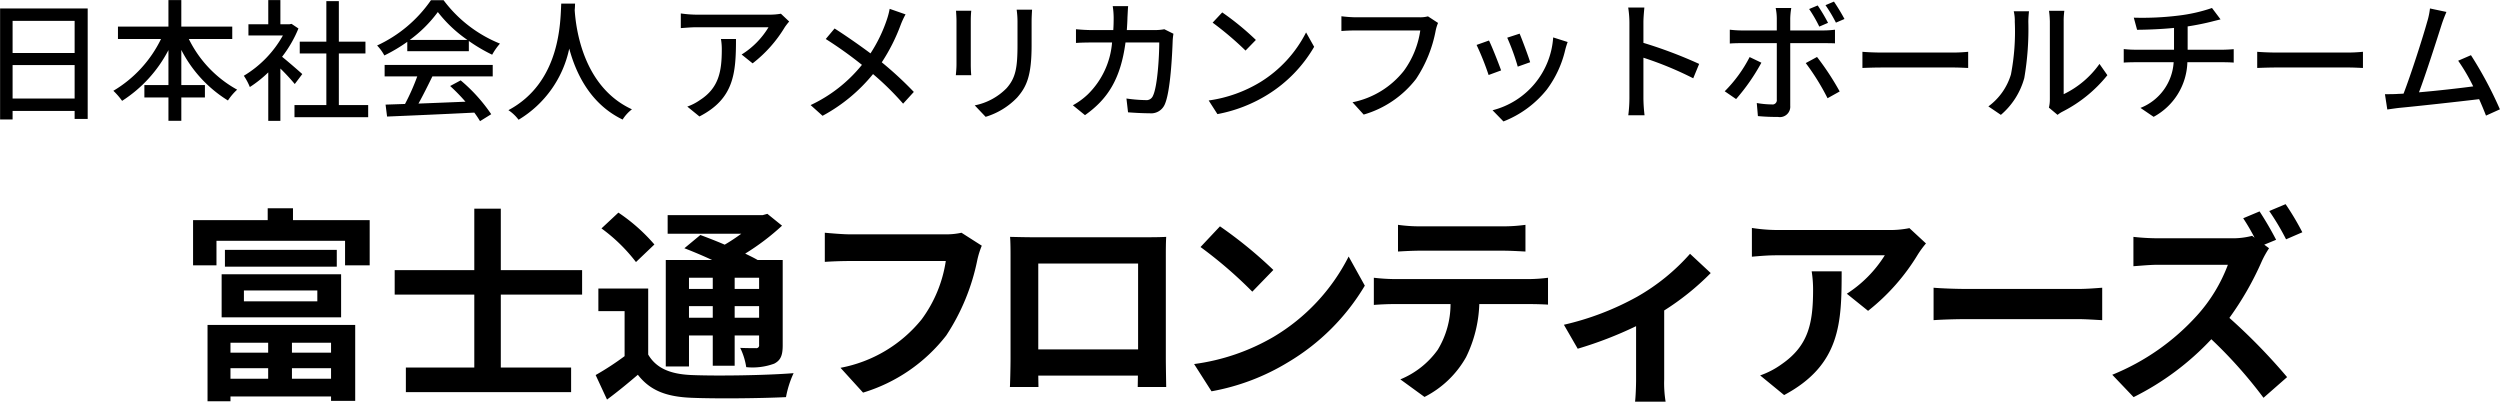 <svg xmlns="http://www.w3.org/2000/svg" width="265.97" height="42.72" viewBox="0 0 265.97 42.72">
  <defs>
    <style>
      .cls-1 {
        fill-rule: evenodd;
      }
    </style>
  </defs>
  <path id="egao_profile_name_frontiers" class="cls-1" d="M2857.15,1808.32v-3.56h6.6v3.56h-6.6Zm6.6-8.26v3.42h-6.6v-3.42h6.6Zm-7.93-1.32v11.81h1.33v-0.91h6.6v0.85h1.39v-11.75h-9.32Zm24.7,3.25v-1.32h-5.42v-2.82h-1.37v2.82h-5.37v1.32h4.58a13,13,0,0,1-5.07,5.51,7.284,7.284,0,0,1,.93,1.07,14.14,14.14,0,0,0,4.93-5.4v3.72h-2.56v1.32h2.56v2.48h1.37v-2.48h2.51v-1.32h-2.51v-3.74a13.569,13.569,0,0,0,4.96,5.38,5.969,5.969,0,0,1,.98-1.15,12.367,12.367,0,0,1-5.14-5.39h4.62Zm7.45,3.73c-0.33-.3-1.49-1.31-2.15-1.84a12.751,12.751,0,0,0,1.74-3.01l-0.73-.49-0.22.04h-0.97v-2.57h-1.29v2.57h-2.11v1.19h3.67a11.591,11.591,0,0,1-4.16,4.29,6.218,6.218,0,0,1,.64,1.2,12.521,12.521,0,0,0,1.96-1.56v5.16h1.29v-5.57a22.273,22.273,0,0,1,1.53,1.65Zm3.89,3.3v-5.49h2.83v-1.26h-2.83v-4.31h-1.33v4.31h-2.83v1.26h2.83v5.49h-3.39v1.29h7.84v-1.29h-3.12Zm7.54-6.93a13.785,13.785,0,0,0,2.99-2.97,14.117,14.117,0,0,0,3.15,2.97h-6.14Zm-0.26,1.2h6.55v-1.09a17.417,17.417,0,0,0,2.48,1.46,6.583,6.583,0,0,1,.83-1.18,14.049,14.049,0,0,1-6-4.62h-1.34a14.175,14.175,0,0,1-5.73,4.82,4.816,4.816,0,0,1,.77,1.06,17.231,17.231,0,0,0,2.44-1.45v1Zm-2.41,2.68h3.47a23.292,23.292,0,0,1-1.3,2.93l-2.07.07,0.16,1.27c2.39-.1,5.94-0.25,9.28-0.42a10.321,10.321,0,0,1,.61.91l1.19-.74a17.489,17.489,0,0,0-3.25-3.6l-1.12.6a19.891,19.891,0,0,1,1.63,1.67c-1.71.07-3.45,0.14-5,.2,0.5-.9,1.02-1.95,1.48-2.89h6.42v-1.22h-11.5v1.22Zm18.79-7.75c-0.1,1.85-.02,8.35-5.62,11.34a4.422,4.422,0,0,1,1.08,1.02,11.606,11.606,0,0,0,5.39-7.57c0.73,2.71,2.29,5.92,5.68,7.55a4.152,4.152,0,0,1,.99-1.09c-5.24-2.41-5.97-8.7-6.09-10.56,0.03-.25.03-0.49,0.04-0.69h-1.47Zm16.99,3.77a6.256,6.256,0,0,1,.09,1.12c0,2.33-.32,4.09-2.33,5.38a5.526,5.526,0,0,1-1.34.69l1.29,1.05c3.68-1.89,3.89-4.58,3.89-8.24h-1.6Zm6.38-2.69a6.93,6.93,0,0,1-1.18.1h-7.83a12.516,12.516,0,0,1-1.64-.13v1.56c0.6-.04,1.09-0.09,1.64-0.09h7.69a8.689,8.689,0,0,1-2.86,2.9l1.17,0.94a13.924,13.924,0,0,0,3.43-3.86,6.652,6.652,0,0,1,.46-0.59Zm11.57-.52a7.783,7.783,0,0,1-.3,1.15,15.708,15.708,0,0,1-1.74,3.59c-1.12-.84-2.66-1.91-3.82-2.65l-0.94,1.12a42.156,42.156,0,0,1,3.85,2.75,15.422,15.422,0,0,1-5.46,4.28l1.27,1.14a17.779,17.779,0,0,0,5.37-4.44,29.731,29.731,0,0,1,3.2,3.15l1.14-1.25a37.7,37.7,0,0,0-3.41-3.15,19.577,19.577,0,0,0,2.01-3.98,8.776,8.776,0,0,1,.52-1.12Zm7.06,0.2c0.02,0.29.05,0.78,0.05,1.04v4.69c0,0.41-.05.9-0.07,1.13h1.64c-0.03-.28-0.05-0.77-0.05-1.13v-4.69a10.2,10.2,0,0,1,.05-1.04h-1.62Zm6.45-.11a9.186,9.186,0,0,1,.09,1.29v2.41c0,2.45-.18,3.54-1.16,4.65a6.5,6.5,0,0,1-3.39,1.83l1.16,1.22a7.761,7.761,0,0,0,3.35-2.05c1.03-1.17,1.54-2.36,1.54-5.57v-2.49c0-.51.03-0.93,0.05-1.29h-1.64Zm15.71,2.08a5.406,5.406,0,0,1-.96.09h-3.03c0.03-.44.06-0.9,0.07-1.37,0.02-.34.04-0.86,0.07-1.18h-1.64a8.363,8.363,0,0,1,.1,1.22c0,0.46-.01.91-0.04,1.33h-2.26c-0.54,0-1.17-.04-1.71-0.09v1.46c0.54-.04,1.19-0.05,1.71-0.05h2.13a8.685,8.685,0,0,1-2.56,5.5,7.6,7.6,0,0,1-1.61,1.18l1.29,1.05c2.41-1.7,3.79-3.84,4.31-7.73h3.59c0,1.51-.19,4.67-0.66,5.65a0.749,0.749,0,0,1-.8.48,15.7,15.7,0,0,1-2.03-.17l0.17,1.47c0.7,0.05,1.52.1,2.28,0.1a1.581,1.581,0,0,0,1.63-.95c0.61-1.37.79-5.38,0.84-6.79a7.183,7.183,0,0,1,.08-0.72Zm6.16-1.79-1.02,1.09a33.547,33.547,0,0,1,3.5,2.97l1.1-1.13A28.683,28.683,0,0,0,2985.84,1799.16Zm-1.44,9.37,0.93,1.45a15.569,15.569,0,0,0,5.37-2.09,14.607,14.607,0,0,0,4.92-5.07l-0.86-1.53a13.241,13.241,0,0,1-4.86,5.28A14.43,14.43,0,0,1,2984.4,1808.53Zm23.33-8.95a3.346,3.346,0,0,1-.9.1h-6.79a13.9,13.9,0,0,1-1.52-.11v1.57c0.35-.03.91-0.06,1.52-0.06h6.87a9.606,9.606,0,0,1-1.75,4.3,9.292,9.292,0,0,1-5.46,3.34l1.19,1.31a10.858,10.858,0,0,0,5.57-3.79,13.9,13.9,0,0,0,2.09-5.15,4.528,4.528,0,0,1,.25-0.81Zm9.75,1.84-1.32.43a22.923,22.923,0,0,1,1.12,3.08l1.32-.47C3018.42,1803.84,3017.73,1802.01,3017.48,1801.42Zm3.57,0.4a8.585,8.585,0,0,1-6.45,7.75l1.16,1.19a11.059,11.059,0,0,0,4.61-3.39,11.3,11.3,0,0,0,1.96-4.22,8.108,8.108,0,0,1,.26-0.84Zm-6.83.33-1.32.47a28.422,28.422,0,0,1,1.28,3.2l1.33-.49C3015.24,1804.57,3014.54,1802.79,3014.22,1802.15Zm22.36,2.49a47.688,47.688,0,0,0-5.93-2.24v-2.19c0-.49.06-1.1,0.1-1.57h-1.72a10.72,10.72,0,0,1,.13,1.57v8.1a14.532,14.532,0,0,1-.12,1.79h1.73a16.461,16.461,0,0,1-.12-1.79v-4.33a36.573,36.573,0,0,1,5.3,2.19Zm15.46-4.78a20.737,20.737,0,0,0-1.12-1.85l-0.9.38a15.216,15.216,0,0,1,1.11,1.86Zm-1.75.41a18.03,18.03,0,0,0-1.1-1.85l-0.91.38a14.6,14.6,0,0,1,1.08,1.87Zm-8.34,3.64a14.471,14.471,0,0,1-2.65,3.64l1.21,0.83a21.3,21.3,0,0,0,2.69-3.87Zm7.85-1.48c0.35,0,.82,0,1.23.02V1801a10.49,10.49,0,0,1-1.25.08h-3.51v-1.29a7.679,7.679,0,0,1,.11-1.1h-1.66a5.669,5.669,0,0,1,.12,1.09v1.3h-3.76a12.114,12.114,0,0,1-1.24-.08v1.47c0.37-.03.82-0.04,1.26-0.04h3.74v6a0.46,0.46,0,0,1-.54.52,9.658,9.658,0,0,1-1.59-.15l0.12,1.39a21.161,21.161,0,0,0,2.13.09,1.107,1.107,0,0,0,1.31-1.19v-6.66h3.53Zm-1.88,2.12a24.742,24.742,0,0,1,2.32,3.74l1.29-.72a28.64,28.64,0,0,0-2.41-3.67Zm6.03,0.52c0.46-.02,1.29-0.05,2.07-0.05h7.62c0.62,0,1.25.04,1.56,0.05v-1.72c-0.34.03-.89,0.08-1.57,0.08h-7.61c-0.76,0-1.62-.04-2.07-0.08v1.72Zm14.73,4.99a7.871,7.871,0,0,0,2.49-3.92,30.576,30.576,0,0,0,.43-5.98c0-.49.06-1.01,0.07-1.12h-1.62a4.49,4.49,0,0,1,.11,1.13,24.1,24.1,0,0,1-.41,5.59,6.531,6.531,0,0,1-2.4,3.4Zm6.03,0a3.161,3.161,0,0,1,.54-0.35,14.574,14.574,0,0,0,4.76-3.87l-0.84-1.2a9.924,9.924,0,0,1-3.81,3.22v-7.75a7.565,7.565,0,0,1,.07-1.12h-1.63a9.838,9.838,0,0,1,.09,1.12v8.3a3.807,3.807,0,0,1-.1.88Zm13.84-6.93v-2.48c0.93-.14,1.89-0.34,2.59-0.52,0.22-.06.53-0.13,0.91-0.23l-0.91-1.21a17.178,17.178,0,0,1-3.58.81,31.353,31.353,0,0,1-4.74.22l0.35,1.29c1.02-.01,2.55-0.06,3.93-0.2v2.32h-4.09a11.791,11.791,0,0,1-1.26-.07v1.44c0.35-.03.84-0.04,1.28-0.04h4.03a5.581,5.581,0,0,1-3.53,4.86l1.4,0.95a6.828,6.828,0,0,0,3.59-5.81h3.78c0.36,0,.81.01,1.15,0.04v-1.43c-0.31.03-.88,0.06-1.18,0.06h-3.72Zm7.4,1.94c0.46-.02,1.29-0.05,2.07-0.05h7.62c0.62,0,1.25.04,1.56,0.05v-1.72c-0.34.03-.89,0.08-1.57,0.08h-7.61c-0.76,0-1.62-.04-2.07-0.08v1.72Zm25.82,4.4a41.328,41.328,0,0,0-3.08-5.76l-1.36.59a20.2,20.2,0,0,1,1.6,2.73c-1.5.2-3.87,0.47-5.77,0.63,0.7-1.84,1.97-5.81,2.39-7.14,0.2-.62.38-1.04,0.53-1.41l-1.75-.37a7.861,7.861,0,0,1-.31,1.46c-0.39,1.43-1.72,5.6-2.5,7.6-0.21.02-.41,0.02-0.58,0.03-0.42.03-.96,0.03-1.4,0.03l0.25,1.63c0.42-.06.89-0.13,1.24-0.17,1.82-.17,6.3-0.66,8.53-0.93,0.29,0.65.54,1.26,0.73,1.75Zm-237.43,24.83v1.06h-4.01v-1.06h4.01Zm6.69,1.06h-4.16v-1.06h4.16v1.06Zm-4.16,2.77v-1.12h4.16v1.12h-4.16Zm-6.54,0v-1.12h4.01v1.12h-4.01Zm-2.44,2.4h2.44v-0.51h10.7v0.47h2.57v-8.08h-15.71v8.12Zm3.87-11.79h7.81v1.16h-7.81v-1.16Zm-2.37,2.86h12.71v-4.58h-12.71v4.58Zm0.35-7.18v1.79h11.9v-1.79h-11.9Zm7.24-3.16V1820h-2.69v1.26h-7.94v4.81h2.49v-2.61h13.68v2.61h2.62v-4.81h-8.16Zm30.76,7.92v-2.6h-8.65v-6.54h-2.82v6.54h-8.47v2.6h8.47v7.76h-7.28v2.62h17.58v-2.62h-7.48v-7.76h8.65Zm13.9-1.79v1.19h-2.53v-1.19h2.53Zm4.93,1.19h-2.6v-1.19h2.6v1.19Zm-2.6,3.06v-1.23h2.6v1.23h-2.6Zm-4.86,0v-1.23h2.53v1.23h-2.53Zm0,1.89h2.53v3.22h2.33v-3.22h2.6v1.01a0.294,0.294,0,0,1-.33.34c-0.22,0-.99,0-1.68-0.03a7.1,7.1,0,0,1,.64,2.05,6.678,6.678,0,0,0,2.97-.37c0.71-.36.91-0.91,0.91-1.96v-9.07h-2.67c-0.37-.22-0.83-0.44-1.32-0.68a25.329,25.329,0,0,0,3.92-2.97l-1.56-1.26-0.51.14h-10.1v1.98h7.83a20.6,20.6,0,0,1-1.76,1.16c-0.9-.39-1.82-0.74-2.59-1.03l-1.7,1.41c0.91,0.35,1.96.79,2.95,1.25h-4.93v11.33h2.47v-3.3Zm-3.68-9.68a18.955,18.955,0,0,0-3.83-3.39l-1.8,1.68a17.916,17.916,0,0,1,3.67,3.58Zm-0.66,4.69h-5.3v2.4h2.79v4.79a29.764,29.764,0,0,1-3.08,2.01l1.21,2.61c1.24-.92,2.27-1.78,3.28-2.64,1.32,1.7,3.06,2.34,5.7,2.45,2.69,0.11,7.35.06,10.06-.07a10.555,10.555,0,0,1,.81-2.55c-3.01.24-8.23,0.31-10.85,0.2-2.24-.09-3.76-0.71-4.62-2.18v-7.02Zm33.33-5.94a7.471,7.471,0,0,1-1.73.17H2946.2c-0.73,0-1.98-.11-2.64-0.17v3.1c0.57-.04,1.63-0.09,2.62-0.09h10.25a13.91,13.91,0,0,1-2.57,6.21,14.56,14.56,0,0,1-8.63,5.15l2.4,2.64a17.684,17.684,0,0,0,8.85-6.08,22.76,22.76,0,0,0,3.3-8.01,8.884,8.884,0,0,1,.48-1.54Zm18.79,3.28v9.13h-10.62v-9.13h10.62Zm2.95-.71c0-.66,0-1.47.04-2.13-0.79.04-1.62,0.04-2.17,0.04H2965.6c-0.59,0-1.43-.02-2.33-0.04,0.05,0.61.05,1.52,0.05,2.13v10.76c0,1.06-.05,2.97-0.07,3.08h3.04l-0.02-1.21h10.6l-0.02,1.21h3.03c0-.09-0.04-2.2-0.04-3.06v-10.78Zm5.76-3.25-2.07,2.2a46.014,46.014,0,0,1,5.51,4.75l2.24-2.31A46.158,46.158,0,0,0,2985.6,1821.92Zm-2.75,14.65,1.85,2.9a23.692,23.692,0,0,0,8.16-3.1,23.394,23.394,0,0,0,8.15-8.14l-1.72-3.1a20.946,20.946,0,0,1-8.01,8.56A22.656,22.656,0,0,1,2982.85,1836.57Zm32.87-12.06c0.77,0,1.61.05,2.38,0.09v-2.84a17.3,17.3,0,0,1-2.38.16h-8.84a16.525,16.525,0,0,1-2.34-.16v2.84c0.66-.04,1.59-0.09,2.36-0.09h8.82Zm-11.64,3.02a20.956,20.956,0,0,1-2.11-.14v2.89c0.62-.05,1.47-0.09,2.11-0.09h6.05a9.371,9.371,0,0,1-1.36,4.86,9.167,9.167,0,0,1-3.98,3.15l2.57,1.87a10.538,10.538,0,0,0,4.42-4.23,13.8,13.8,0,0,0,1.41-5.65h5.3c0.62,0,1.46.02,2.01,0.06v-2.86a16.731,16.731,0,0,1-2.01.14h-14.41Zm31.53-2.69a21.947,21.947,0,0,1-5.65,4.58,29.693,29.693,0,0,1-7.77,2.97l1.47,2.55a41.157,41.157,0,0,0,6.21-2.4v5.66c0,0.77-.05,1.93-0.11,2.37h3.25a12.384,12.384,0,0,1-.15-2.37v-7.33a27.643,27.643,0,0,0,4.95-3.98Zm12.94,1.87a12.253,12.253,0,0,1,.15,1.98c0,3.61-.53,5.94-3.32,7.88a8.907,8.907,0,0,1-2.31,1.21l2.55,2.09c6.01-3.21,6.12-7.7,6.12-13.16h-3.19Zm10.4-4.6a10.322,10.322,0,0,1-2.22.2h-11.86a17.62,17.62,0,0,1-2.68-.22v3.06c1.03-.09,1.76-0.15,2.68-0.15h11.46a13.124,13.124,0,0,1-4.04,4.09l2.26,1.82a22.309,22.309,0,0,0,5.31-6.02,10.666,10.666,0,0,1,.85-1.15Zm2.57,9.79c0.82-.06,2.29-0.11,3.55-0.11h11.81c0.93,0,2.05.09,2.58,0.11v-3.45c-0.58.04-1.57,0.13-2.58,0.13h-11.81c-1.15,0-2.75-.06-3.55-0.13v3.45Zm39.23-9.35a27.9,27.9,0,0,0-1.78-2.99l-1.74.73a25.946,25.946,0,0,1,1.79,3.01Zm-4.05,1.32,1.26-.52a34.245,34.245,0,0,0-1.76-3.02l-1.74.73a22.164,22.164,0,0,1,1.21,2.07l-0.26-.2a8.228,8.228,0,0,1-2.27.26h-7.77a23.9,23.9,0,0,1-2.59-.15v3.12c0.46-.02,1.67-0.15,2.59-0.15h7.46a16.858,16.858,0,0,1-3.28,5.39,24.6,24.6,0,0,1-9.02,6.31l2.27,2.38a29,29,0,0,0,8.27-6.16,48.578,48.578,0,0,1,5.55,6.23l2.51-2.2a62.134,62.134,0,0,0-6.14-6.3,32.411,32.411,0,0,0,3.45-6.03,10.343,10.343,0,0,1,.77-1.38Z" transform="translate(-2855.81 -1797.84)"/>
</svg>
